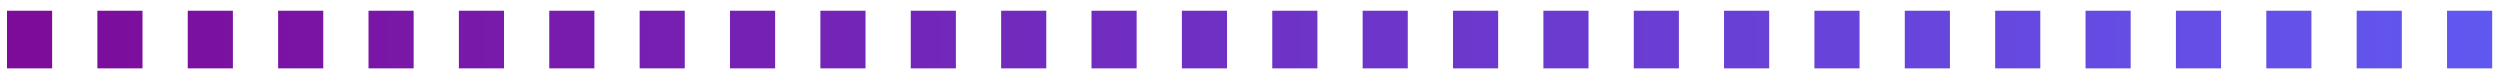 <?xml version="1.0" encoding="UTF-8"?> <svg xmlns="http://www.w3.org/2000/svg" width="226" height="7" viewBox="0 0 226 7" fill="none"> <path d="M21.053 0.97H16.973V6.18H21.053V0.97Z" fill="url(#paint0_linear_9_522)"></path> <path d="M53.733 0.97H49.653V6.18H53.733V0.97Z" fill="url(#paint1_linear_9_522)"></path> <path d="M61.903 0.97H57.823V6.18H61.903V0.97Z" fill="url(#paint2_linear_9_522)"></path> <path d="M29.223 0.97H25.143V6.18H29.223V0.97Z" fill="url(#paint3_linear_9_522)"></path> <path d="M45.563 0.97H41.483V6.18H45.563V0.97Z" fill="url(#paint4_linear_9_522)"></path> <path d="M37.393 0.97H33.313V6.18H37.393V0.97Z" fill="url(#paint5_linear_9_522)"></path> <path d="M102.753 0.97H98.673V6.18H102.753V0.97Z" fill="url(#paint6_linear_9_522)"></path> <path d="M94.583 0.97H90.503V6.18H94.583V0.97Z" fill="url(#paint7_linear_9_522)"></path> <path d="M110.923 0.97H106.843V6.18H110.923V0.97Z" fill="url(#paint8_linear_9_522)"></path> <path d="M86.413 0.97H82.333V6.18H86.413V0.97Z" fill="url(#paint9_linear_9_522)"></path> <path d="M70.073 0.97H65.993V6.18H70.073V0.97Z" fill="url(#paint10_linear_9_522)"></path> <path d="M4.713 0.97H0.633V6.18H4.713V0.97Z" fill="url(#paint11_linear_9_522)"></path> <path d="M12.883 0.97H8.803V6.18H12.883V0.97Z" fill="url(#paint12_linear_9_522)"></path> <path d="M78.243 0.97H74.163V6.18H78.243V0.97Z" fill="url(#paint13_linear_9_522)"></path> <path d="M217.123 0.97H213.043V6.18H217.123V0.97Z" fill="url(#paint14_linear_9_522)"></path> <path d="M225.293 0.97H221.213V6.18H225.293V0.97Z" fill="url(#paint15_linear_9_522)"></path> <path d="M143.603 0.97H139.523V6.18H143.603V0.97Z" fill="url(#paint16_linear_9_522)"></path> <path d="M151.773 0.97H147.693V6.18H151.773V0.97Z" fill="url(#paint17_linear_9_522)"></path> <path d="M119.093 0.97H115.013V6.18H119.093V0.97Z" fill="url(#paint18_linear_9_522)"></path> <path d="M159.933 0.97H155.853V6.18H159.933V0.97Z" fill="url(#paint19_linear_9_522)"></path> <path d="M135.433 0.97H131.353V6.18H135.433V0.97Z" fill="url(#paint20_linear_9_522)"></path> <path d="M127.263 0.97H123.183V6.18H127.263V0.97Z" fill="url(#paint21_linear_9_522)"></path> <path d="M168.103 0.97H164.023V6.18H168.103V0.97Z" fill="url(#paint22_linear_9_522)"></path> <path d="M192.613 0.97H188.533V6.18H192.613V0.97Z" fill="url(#paint23_linear_9_522)"></path> <path d="M208.953 0.97H204.873V6.18H208.953V0.97Z" fill="url(#paint24_linear_9_522)"></path> <path d="M200.783 0.97H196.703V6.18H200.783V0.97Z" fill="url(#paint25_linear_9_522)"></path> <path d="M176.273 0.97H172.193V6.18H176.273V0.97Z" fill="url(#paint26_linear_9_522)"></path> <path d="M184.443 0.97H180.363V6.18H184.443V0.97Z" fill="url(#paint27_linear_9_522)"></path> <defs> <linearGradient id="paint0_linear_9_522" x1="4" y1="3.812" x2="228" y2="3.812" gradientUnits="userSpaceOnUse"> <stop stop-color="#7D0C9B"></stop> <stop offset="1" stop-color="#6058F1"></stop> </linearGradient> <linearGradient id="paint1_linear_9_522" x1="4" y1="3.812" x2="228" y2="3.812" gradientUnits="userSpaceOnUse"> <stop stop-color="#7D0C9B"></stop> <stop offset="1" stop-color="#6058F1"></stop> </linearGradient> <linearGradient id="paint2_linear_9_522" x1="4" y1="3.812" x2="228" y2="3.812" gradientUnits="userSpaceOnUse"> <stop stop-color="#7D0C9B"></stop> <stop offset="1" stop-color="#6058F1"></stop> </linearGradient> <linearGradient id="paint3_linear_9_522" x1="4" y1="3.812" x2="228" y2="3.812" gradientUnits="userSpaceOnUse"> <stop stop-color="#7D0C9B"></stop> <stop offset="1" stop-color="#6058F1"></stop> </linearGradient> <linearGradient id="paint4_linear_9_522" x1="4" y1="3.812" x2="228" y2="3.812" gradientUnits="userSpaceOnUse"> <stop stop-color="#7D0C9B"></stop> <stop offset="1" stop-color="#6058F1"></stop> </linearGradient> <linearGradient id="paint5_linear_9_522" x1="4" y1="3.812" x2="228" y2="3.812" gradientUnits="userSpaceOnUse"> <stop stop-color="#7D0C9B"></stop> <stop offset="1" stop-color="#6058F1"></stop> </linearGradient> <linearGradient id="paint6_linear_9_522" x1="4" y1="3.812" x2="228" y2="3.812" gradientUnits="userSpaceOnUse"> <stop stop-color="#7D0C9B"></stop> <stop offset="1" stop-color="#6058F1"></stop> </linearGradient> <linearGradient id="paint7_linear_9_522" x1="4" y1="3.812" x2="228" y2="3.812" gradientUnits="userSpaceOnUse"> <stop stop-color="#7D0C9B"></stop> <stop offset="1" stop-color="#6058F1"></stop> </linearGradient> <linearGradient id="paint8_linear_9_522" x1="4" y1="3.812" x2="228" y2="3.812" gradientUnits="userSpaceOnUse"> <stop stop-color="#7D0C9B"></stop> <stop offset="1" stop-color="#6058F1"></stop> </linearGradient> <linearGradient id="paint9_linear_9_522" x1="4" y1="3.812" x2="228" y2="3.812" gradientUnits="userSpaceOnUse"> <stop stop-color="#7D0C9B"></stop> <stop offset="1" stop-color="#6058F1"></stop> </linearGradient> <linearGradient id="paint10_linear_9_522" x1="4" y1="3.812" x2="228" y2="3.812" gradientUnits="userSpaceOnUse"> <stop stop-color="#7D0C9B"></stop> <stop offset="1" stop-color="#6058F1"></stop> </linearGradient> <linearGradient id="paint11_linear_9_522" x1="4" y1="3.812" x2="228" y2="3.812" gradientUnits="userSpaceOnUse"> <stop stop-color="#7D0C9B"></stop> <stop offset="1" stop-color="#6058F1"></stop> </linearGradient> <linearGradient id="paint12_linear_9_522" x1="4" y1="3.812" x2="228" y2="3.812" gradientUnits="userSpaceOnUse"> <stop stop-color="#7D0C9B"></stop> <stop offset="1" stop-color="#6058F1"></stop> </linearGradient> <linearGradient id="paint13_linear_9_522" x1="4" y1="3.812" x2="228" y2="3.812" gradientUnits="userSpaceOnUse"> <stop stop-color="#7D0C9B"></stop> <stop offset="1" stop-color="#6058F1"></stop> </linearGradient> <linearGradient id="paint14_linear_9_522" x1="4" y1="3.812" x2="228" y2="3.812" gradientUnits="userSpaceOnUse"> <stop stop-color="#7D0C9B"></stop> <stop offset="1" stop-color="#6058F1"></stop> </linearGradient> <linearGradient id="paint15_linear_9_522" x1="4" y1="3.812" x2="228" y2="3.812" gradientUnits="userSpaceOnUse"> <stop stop-color="#7D0C9B"></stop> <stop offset="1" stop-color="#6058F1"></stop> </linearGradient> <linearGradient id="paint16_linear_9_522" x1="4" y1="3.812" x2="228" y2="3.812" gradientUnits="userSpaceOnUse"> <stop stop-color="#7D0C9B"></stop> <stop offset="1" stop-color="#6058F1"></stop> </linearGradient> <linearGradient id="paint17_linear_9_522" x1="4" y1="3.812" x2="228" y2="3.812" gradientUnits="userSpaceOnUse"> <stop stop-color="#7D0C9B"></stop> <stop offset="1" stop-color="#6058F1"></stop> </linearGradient> <linearGradient id="paint18_linear_9_522" x1="4" y1="3.812" x2="228" y2="3.812" gradientUnits="userSpaceOnUse"> <stop stop-color="#7D0C9B"></stop> <stop offset="1" stop-color="#6058F1"></stop> </linearGradient> <linearGradient id="paint19_linear_9_522" x1="4" y1="3.812" x2="228" y2="3.812" gradientUnits="userSpaceOnUse"> <stop stop-color="#7D0C9B"></stop> <stop offset="1" stop-color="#6058F1"></stop> </linearGradient> <linearGradient id="paint20_linear_9_522" x1="4" y1="3.812" x2="228" y2="3.812" gradientUnits="userSpaceOnUse"> <stop stop-color="#7D0C9B"></stop> <stop offset="1" stop-color="#6058F1"></stop> </linearGradient> <linearGradient id="paint21_linear_9_522" x1="4" y1="3.812" x2="228" y2="3.812" gradientUnits="userSpaceOnUse"> <stop stop-color="#7D0C9B"></stop> <stop offset="1" stop-color="#6058F1"></stop> </linearGradient> <linearGradient id="paint22_linear_9_522" x1="4" y1="3.812" x2="228" y2="3.812" gradientUnits="userSpaceOnUse"> <stop stop-color="#7D0C9B"></stop> <stop offset="1" stop-color="#6058F1"></stop> </linearGradient> <linearGradient id="paint23_linear_9_522" x1="4" y1="3.812" x2="228" y2="3.812" gradientUnits="userSpaceOnUse"> <stop stop-color="#7D0C9B"></stop> <stop offset="1" stop-color="#6058F1"></stop> </linearGradient> <linearGradient id="paint24_linear_9_522" x1="4" y1="3.812" x2="228" y2="3.812" gradientUnits="userSpaceOnUse"> <stop stop-color="#7D0C9B"></stop> <stop offset="1" stop-color="#6058F1"></stop> </linearGradient> <linearGradient id="paint25_linear_9_522" x1="4" y1="3.812" x2="228" y2="3.812" gradientUnits="userSpaceOnUse"> <stop stop-color="#7D0C9B"></stop> <stop offset="1" stop-color="#6058F1"></stop> </linearGradient> <linearGradient id="paint26_linear_9_522" x1="4" y1="3.812" x2="228" y2="3.812" gradientUnits="userSpaceOnUse"> <stop stop-color="#7D0C9B"></stop> <stop offset="1" stop-color="#6058F1"></stop> </linearGradient> <linearGradient id="paint27_linear_9_522" x1="4" y1="3.812" x2="228" y2="3.812" gradientUnits="userSpaceOnUse"> <stop stop-color="#7D0C9B"></stop> <stop offset="1" stop-color="#6058F1"></stop> </linearGradient> </defs> </svg> 